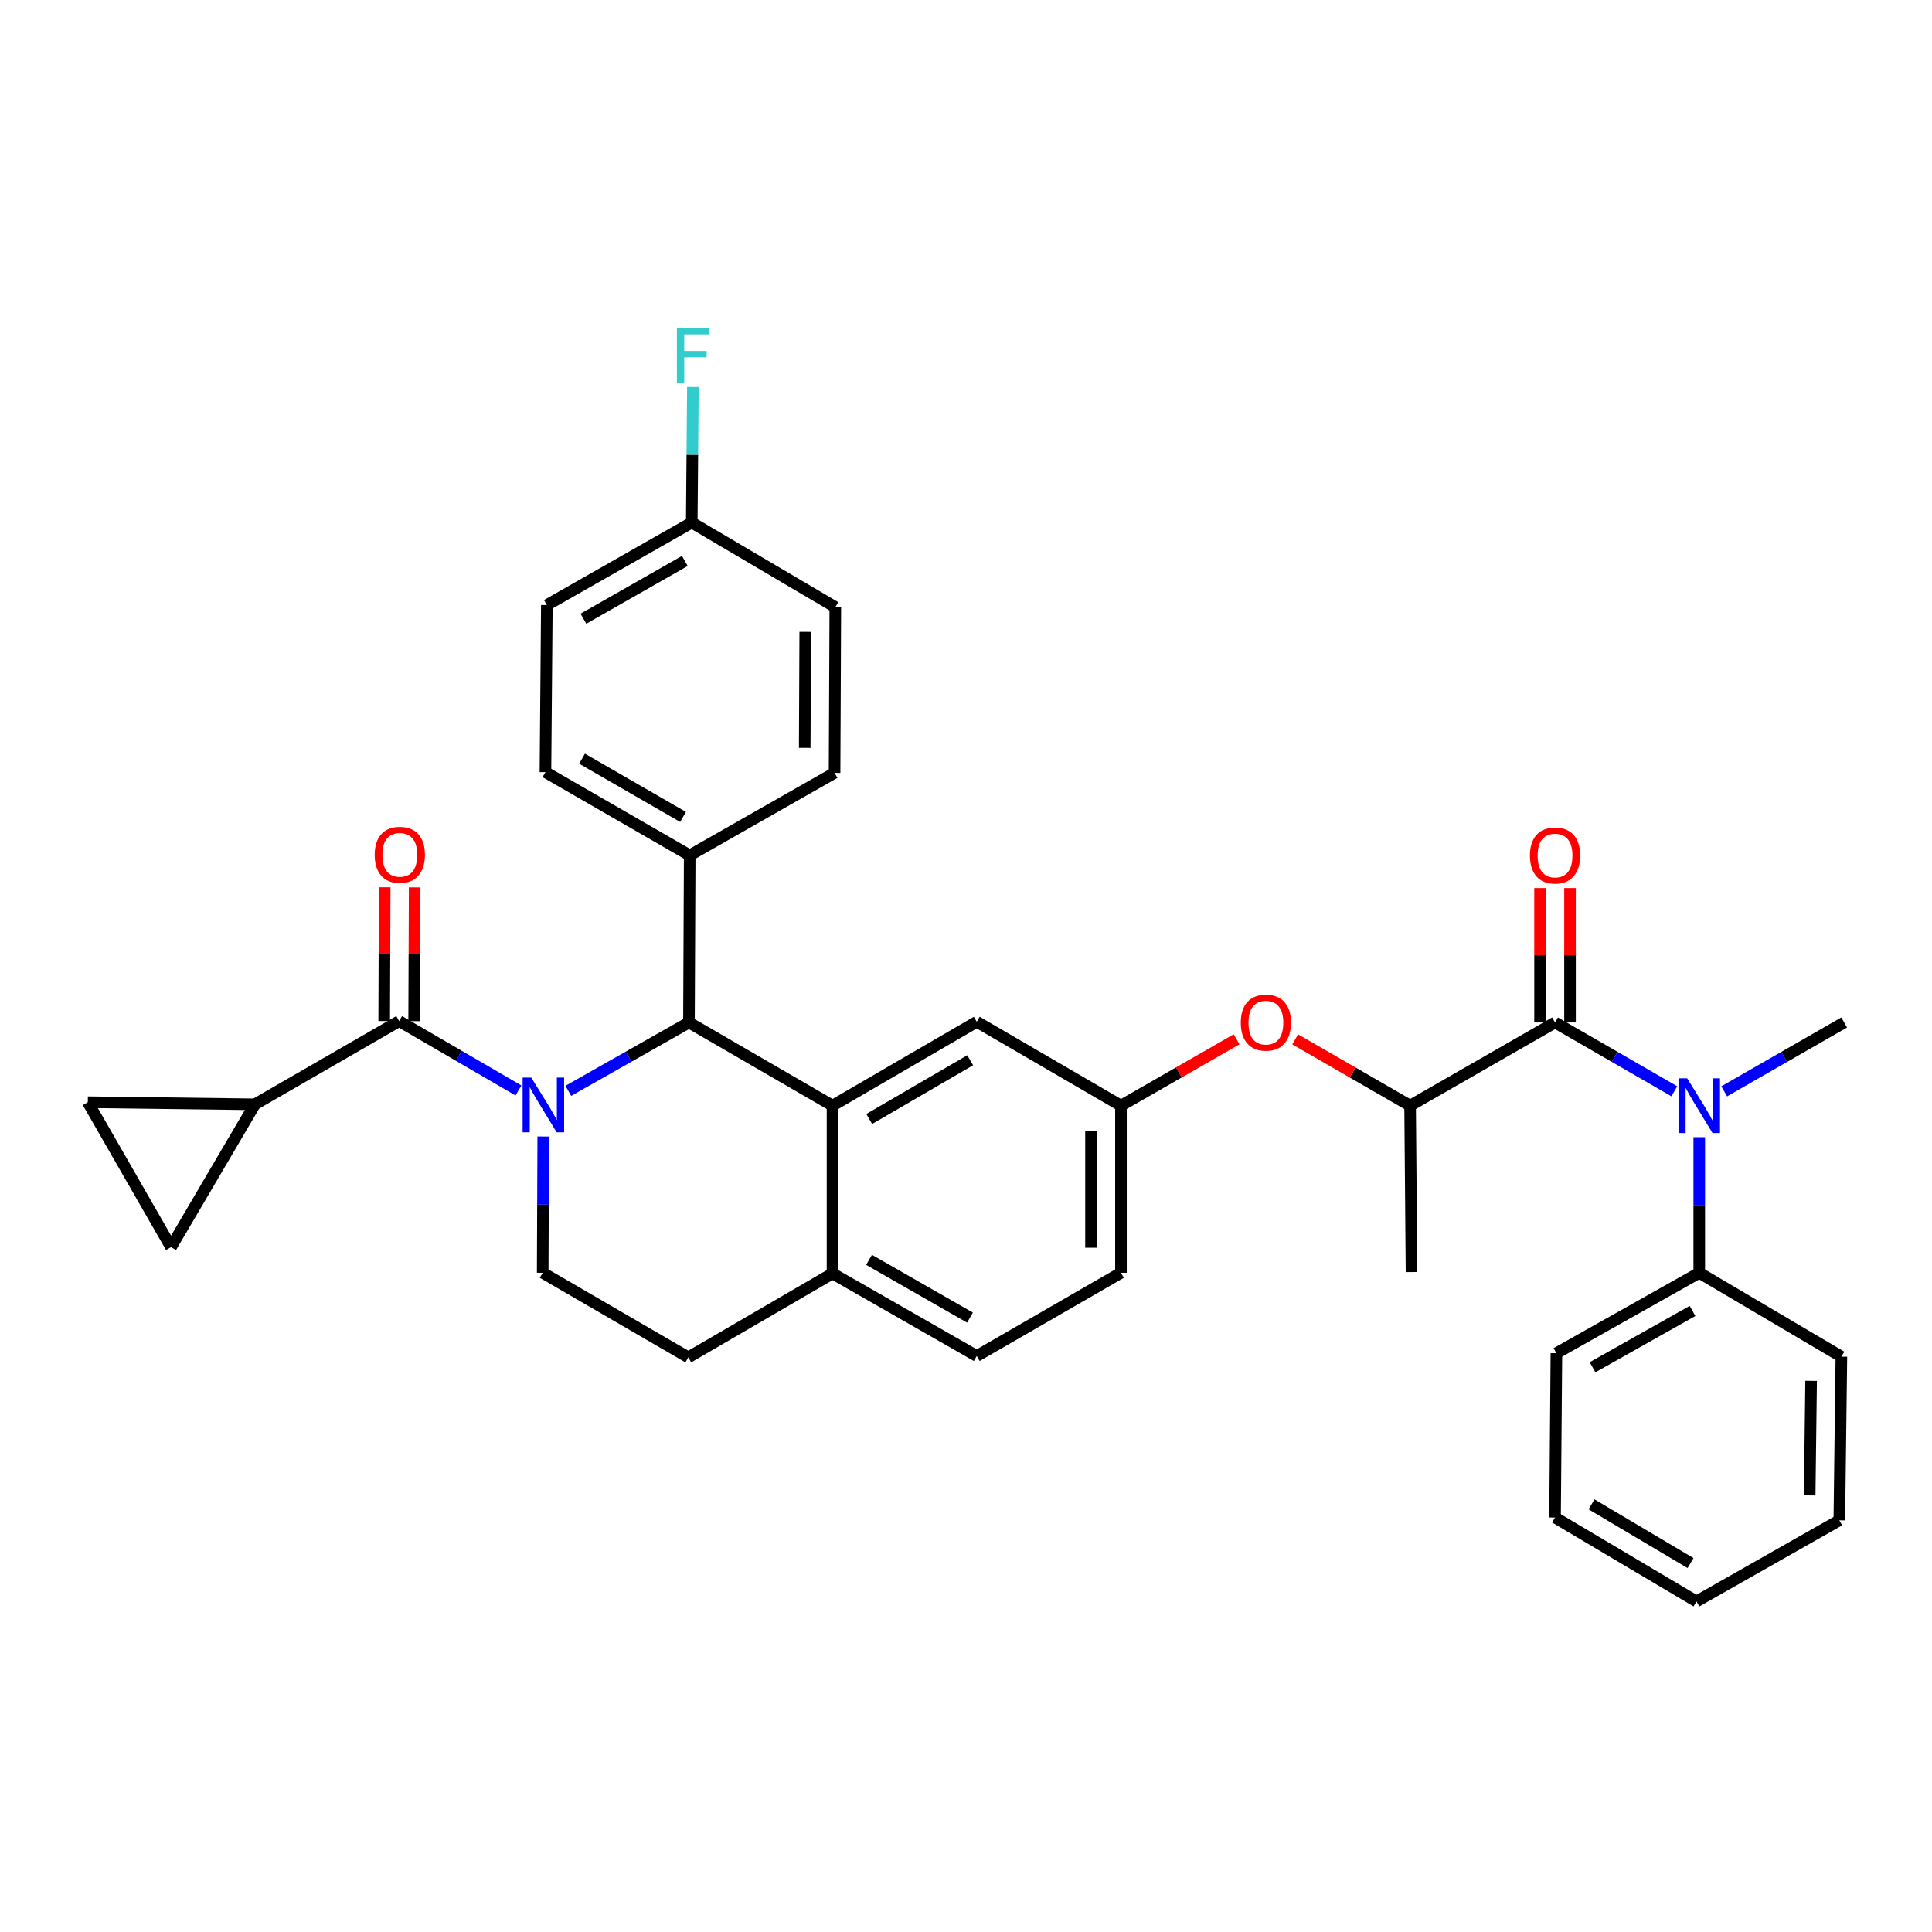 <?xml version='1.0' encoding='iso-8859-1'?>
<svg version='1.1' baseProfile='full'
              xmlns='http://www.w3.org/2000/svg'
                      xmlns:rdkit='http://www.rdkit.org/xml'
                      xmlns:xlink='http://www.w3.org/1999/xlink'
                  xml:space='preserve'
width='1000px' height='1000px' viewBox='0 0 1000 1000'>
<!-- END OF HEADER -->
<rect style='opacity:1.0;fill:#FFFFFF;stroke:none' width='1000' height='1000' x='0' y='0'> </rect>
<path class='bond-0' d='M 268.354,564.421 L 237.481,546.465' style='fill:none;fill-rule:evenodd;stroke:#0000FF;stroke-width:6px;stroke-linecap:butt;stroke-linejoin:miter;stroke-opacity:1' />
<path class='bond-0' d='M 237.481,546.465 L 206.608,528.509' style='fill:none;fill-rule:evenodd;stroke:#000000;stroke-width:6px;stroke-linecap:butt;stroke-linejoin:miter;stroke-opacity:1' />
<path class='bond-1' d='M 294.158,564.61 L 325.381,546.917' style='fill:none;fill-rule:evenodd;stroke:#0000FF;stroke-width:6px;stroke-linecap:butt;stroke-linejoin:miter;stroke-opacity:1' />
<path class='bond-1' d='M 325.381,546.917 L 356.604,529.224' style='fill:none;fill-rule:evenodd;stroke:#000000;stroke-width:6px;stroke-linecap:butt;stroke-linejoin:miter;stroke-opacity:1' />
<path class='bond-6' d='M 281.186,588.255 L 281.042,623.524' style='fill:none;fill-rule:evenodd;stroke:#0000FF;stroke-width:6px;stroke-linecap:butt;stroke-linejoin:miter;stroke-opacity:1' />
<path class='bond-6' d='M 281.042,623.524 L 280.899,658.793' style='fill:none;fill-rule:evenodd;stroke:#000000;stroke-width:6px;stroke-linecap:butt;stroke-linejoin:miter;stroke-opacity:1' />
<path class='bond-5' d='M 206.608,528.509 L 131.946,571.595' style='fill:none;fill-rule:evenodd;stroke:#000000;stroke-width:6px;stroke-linecap:butt;stroke-linejoin:miter;stroke-opacity:1' />
<path class='bond-14' d='M 214.361,528.54 L 214.496,493.927' style='fill:none;fill-rule:evenodd;stroke:#000000;stroke-width:6px;stroke-linecap:butt;stroke-linejoin:miter;stroke-opacity:1' />
<path class='bond-14' d='M 214.496,493.927 L 214.632,459.315' style='fill:none;fill-rule:evenodd;stroke:#FF0000;stroke-width:6px;stroke-linecap:butt;stroke-linejoin:miter;stroke-opacity:1' />
<path class='bond-14' d='M 198.854,528.479 L 198.989,493.867' style='fill:none;fill-rule:evenodd;stroke:#000000;stroke-width:6px;stroke-linecap:butt;stroke-linejoin:miter;stroke-opacity:1' />
<path class='bond-14' d='M 198.989,493.867 L 199.124,459.255' style='fill:none;fill-rule:evenodd;stroke:#FF0000;stroke-width:6px;stroke-linecap:butt;stroke-linejoin:miter;stroke-opacity:1' />
<path class='bond-2' d='M 356.604,529.224 L 430.912,572.285' style='fill:none;fill-rule:evenodd;stroke:#000000;stroke-width:6px;stroke-linecap:butt;stroke-linejoin:miter;stroke-opacity:1' />
<path class='bond-13' d='M 356.604,529.224 L 356.991,442.733' style='fill:none;fill-rule:evenodd;stroke:#000000;stroke-width:6px;stroke-linecap:butt;stroke-linejoin:miter;stroke-opacity:1' />
<path class='bond-11' d='M 430.912,572.285 L 505.566,528.863' style='fill:none;fill-rule:evenodd;stroke:#000000;stroke-width:6px;stroke-linecap:butt;stroke-linejoin:miter;stroke-opacity:1' />
<path class='bond-11' d='M 449.907,579.177 L 502.165,548.781' style='fill:none;fill-rule:evenodd;stroke:#000000;stroke-width:6px;stroke-linecap:butt;stroke-linejoin:miter;stroke-opacity:1' />
<path class='bond-35' d='M 430.912,572.285 L 430.912,659.146' style='fill:none;fill-rule:evenodd;stroke:#000000;stroke-width:6px;stroke-linecap:butt;stroke-linejoin:miter;stroke-opacity:1' />
<path class='bond-3' d='M 804.886,529.224 L 729.87,572.285' style='fill:none;fill-rule:evenodd;stroke:#000000;stroke-width:6px;stroke-linecap:butt;stroke-linejoin:miter;stroke-opacity:1' />
<path class='bond-4' d='M 804.886,529.224 L 835.761,547.035' style='fill:none;fill-rule:evenodd;stroke:#000000;stroke-width:6px;stroke-linecap:butt;stroke-linejoin:miter;stroke-opacity:1' />
<path class='bond-4' d='M 835.761,547.035 L 866.636,564.846' style='fill:none;fill-rule:evenodd;stroke:#0000FF;stroke-width:6px;stroke-linecap:butt;stroke-linejoin:miter;stroke-opacity:1' />
<path class='bond-15' d='M 812.639,529.224 L 812.639,494.44' style='fill:none;fill-rule:evenodd;stroke:#000000;stroke-width:6px;stroke-linecap:butt;stroke-linejoin:miter;stroke-opacity:1' />
<path class='bond-15' d='M 812.639,494.44 L 812.639,459.656' style='fill:none;fill-rule:evenodd;stroke:#FF0000;stroke-width:6px;stroke-linecap:butt;stroke-linejoin:miter;stroke-opacity:1' />
<path class='bond-15' d='M 797.132,529.224 L 797.132,494.44' style='fill:none;fill-rule:evenodd;stroke:#000000;stroke-width:6px;stroke-linecap:butt;stroke-linejoin:miter;stroke-opacity:1' />
<path class='bond-15' d='M 797.132,494.44 L 797.132,459.656' style='fill:none;fill-rule:evenodd;stroke:#FF0000;stroke-width:6px;stroke-linecap:butt;stroke-linejoin:miter;stroke-opacity:1' />
<path class='bond-17' d='M 879.53,588.607 L 879.53,623.7' style='fill:none;fill-rule:evenodd;stroke:#0000FF;stroke-width:6px;stroke-linecap:butt;stroke-linejoin:miter;stroke-opacity:1' />
<path class='bond-17' d='M 879.53,623.7 L 879.53,658.793' style='fill:none;fill-rule:evenodd;stroke:#000000;stroke-width:6px;stroke-linecap:butt;stroke-linejoin:miter;stroke-opacity:1' />
<path class='bond-27' d='M 892.433,564.878 L 923.489,547.051' style='fill:none;fill-rule:evenodd;stroke:#0000FF;stroke-width:6px;stroke-linecap:butt;stroke-linejoin:miter;stroke-opacity:1' />
<path class='bond-27' d='M 923.489,547.051 L 954.545,529.224' style='fill:none;fill-rule:evenodd;stroke:#000000;stroke-width:6px;stroke-linecap:butt;stroke-linejoin:miter;stroke-opacity:1' />
<path class='bond-8' d='M 131.946,571.595 L 45.455,570.501' style='fill:none;fill-rule:evenodd;stroke:#000000;stroke-width:6px;stroke-linecap:butt;stroke-linejoin:miter;stroke-opacity:1' />
<path class='bond-9' d='M 131.946,571.595 L 88.523,645.516' style='fill:none;fill-rule:evenodd;stroke:#000000;stroke-width:6px;stroke-linecap:butt;stroke-linejoin:miter;stroke-opacity:1' />
<path class='bond-18' d='M 280.899,658.793 L 356.268,702.568' style='fill:none;fill-rule:evenodd;stroke:#000000;stroke-width:6px;stroke-linecap:butt;stroke-linejoin:miter;stroke-opacity:1' />
<path class='bond-7' d='M 729.87,572.285 L 700.125,555.126' style='fill:none;fill-rule:evenodd;stroke:#000000;stroke-width:6px;stroke-linecap:butt;stroke-linejoin:miter;stroke-opacity:1' />
<path class='bond-7' d='M 700.125,555.126 L 670.38,537.966' style='fill:none;fill-rule:evenodd;stroke:#FF0000;stroke-width:6px;stroke-linecap:butt;stroke-linejoin:miter;stroke-opacity:1' />
<path class='bond-28' d='M 729.87,572.285 L 730.594,658.422' style='fill:none;fill-rule:evenodd;stroke:#000000;stroke-width:6px;stroke-linecap:butt;stroke-linejoin:miter;stroke-opacity:1' />
<path class='bond-34' d='M 45.455,570.501 L 88.523,645.516' style='fill:none;fill-rule:evenodd;stroke:#000000;stroke-width:6px;stroke-linecap:butt;stroke-linejoin:miter;stroke-opacity:1' />
<path class='bond-10' d='M 430.912,659.146 L 356.268,702.568' style='fill:none;fill-rule:evenodd;stroke:#000000;stroke-width:6px;stroke-linecap:butt;stroke-linejoin:miter;stroke-opacity:1' />
<path class='bond-19' d='M 430.912,659.146 L 505.566,701.862' style='fill:none;fill-rule:evenodd;stroke:#000000;stroke-width:6px;stroke-linecap:butt;stroke-linejoin:miter;stroke-opacity:1' />
<path class='bond-19' d='M 449.812,652.093 L 502.069,681.994' style='fill:none;fill-rule:evenodd;stroke:#000000;stroke-width:6px;stroke-linecap:butt;stroke-linejoin:miter;stroke-opacity:1' />
<path class='bond-16' d='M 505.566,528.863 L 580.21,572.285' style='fill:none;fill-rule:evenodd;stroke:#000000;stroke-width:6px;stroke-linecap:butt;stroke-linejoin:miter;stroke-opacity:1' />
<path class='bond-12' d='M 640.063,537.928 L 610.137,555.106' style='fill:none;fill-rule:evenodd;stroke:#FF0000;stroke-width:6px;stroke-linecap:butt;stroke-linejoin:miter;stroke-opacity:1' />
<path class='bond-12' d='M 610.137,555.106 L 580.21,572.285' style='fill:none;fill-rule:evenodd;stroke:#000000;stroke-width:6px;stroke-linecap:butt;stroke-linejoin:miter;stroke-opacity:1' />
<path class='bond-20' d='M 356.991,442.733 L 282.321,399.664' style='fill:none;fill-rule:evenodd;stroke:#000000;stroke-width:6px;stroke-linecap:butt;stroke-linejoin:miter;stroke-opacity:1' />
<path class='bond-20' d='M 353.539,422.839 L 301.269,392.691' style='fill:none;fill-rule:evenodd;stroke:#000000;stroke-width:6px;stroke-linecap:butt;stroke-linejoin:miter;stroke-opacity:1' />
<path class='bond-21' d='M 356.991,442.733 L 431.972,400.035' style='fill:none;fill-rule:evenodd;stroke:#000000;stroke-width:6px;stroke-linecap:butt;stroke-linejoin:miter;stroke-opacity:1' />
<path class='bond-37' d='M 580.21,572.285 L 580.21,658.793' style='fill:none;fill-rule:evenodd;stroke:#000000;stroke-width:6px;stroke-linecap:butt;stroke-linejoin:miter;stroke-opacity:1' />
<path class='bond-37' d='M 564.702,585.261 L 564.702,645.817' style='fill:none;fill-rule:evenodd;stroke:#000000;stroke-width:6px;stroke-linecap:butt;stroke-linejoin:miter;stroke-opacity:1' />
<path class='bond-29' d='M 879.53,658.793 L 805.592,700.414' style='fill:none;fill-rule:evenodd;stroke:#000000;stroke-width:6px;stroke-linecap:butt;stroke-linejoin:miter;stroke-opacity:1' />
<path class='bond-29' d='M 876.047,678.55 L 824.29,707.685' style='fill:none;fill-rule:evenodd;stroke:#000000;stroke-width:6px;stroke-linecap:butt;stroke-linejoin:miter;stroke-opacity:1' />
<path class='bond-30' d='M 879.53,658.793 L 953.098,702.215' style='fill:none;fill-rule:evenodd;stroke:#000000;stroke-width:6px;stroke-linecap:butt;stroke-linejoin:miter;stroke-opacity:1' />
<path class='bond-22' d='M 505.566,701.862 L 580.21,658.793' style='fill:none;fill-rule:evenodd;stroke:#000000;stroke-width:6px;stroke-linecap:butt;stroke-linejoin:miter;stroke-opacity:1' />
<path class='bond-25' d='M 282.321,399.664 L 283.044,313.173' style='fill:none;fill-rule:evenodd;stroke:#000000;stroke-width:6px;stroke-linecap:butt;stroke-linejoin:miter;stroke-opacity:1' />
<path class='bond-24' d='M 431.972,400.035 L 432.36,314.25' style='fill:none;fill-rule:evenodd;stroke:#000000;stroke-width:6px;stroke-linecap:butt;stroke-linejoin:miter;stroke-opacity:1' />
<path class='bond-24' d='M 416.522,387.097 L 416.794,327.048' style='fill:none;fill-rule:evenodd;stroke:#000000;stroke-width:6px;stroke-linecap:butt;stroke-linejoin:miter;stroke-opacity:1' />
<path class='bond-23' d='M 358.051,270.458 L 283.044,313.173' style='fill:none;fill-rule:evenodd;stroke:#000000;stroke-width:6px;stroke-linecap:butt;stroke-linejoin:miter;stroke-opacity:1' />
<path class='bond-23' d='M 354.474,290.341 L 301.97,320.242' style='fill:none;fill-rule:evenodd;stroke:#000000;stroke-width:6px;stroke-linecap:butt;stroke-linejoin:miter;stroke-opacity:1' />
<path class='bond-26' d='M 358.051,270.458 L 358.348,235.382' style='fill:none;fill-rule:evenodd;stroke:#000000;stroke-width:6px;stroke-linecap:butt;stroke-linejoin:miter;stroke-opacity:1' />
<path class='bond-26' d='M 358.348,235.382 L 358.645,200.306' style='fill:none;fill-rule:evenodd;stroke:#33CCCC;stroke-width:6px;stroke-linecap:butt;stroke-linejoin:miter;stroke-opacity:1' />
<path class='bond-36' d='M 358.051,270.458 L 432.36,314.25' style='fill:none;fill-rule:evenodd;stroke:#000000;stroke-width:6px;stroke-linecap:butt;stroke-linejoin:miter;stroke-opacity:1' />
<path class='bond-31' d='M 805.592,700.414 L 804.886,785.467' style='fill:none;fill-rule:evenodd;stroke:#000000;stroke-width:6px;stroke-linecap:butt;stroke-linejoin:miter;stroke-opacity:1' />
<path class='bond-32' d='M 953.098,702.215 L 952.03,786.914' style='fill:none;fill-rule:evenodd;stroke:#000000;stroke-width:6px;stroke-linecap:butt;stroke-linejoin:miter;stroke-opacity:1' />
<path class='bond-32' d='M 937.431,714.724 L 936.683,774.014' style='fill:none;fill-rule:evenodd;stroke:#000000;stroke-width:6px;stroke-linecap:butt;stroke-linejoin:miter;stroke-opacity:1' />
<path class='bond-33' d='M 804.886,785.467 L 878.091,828.889' style='fill:none;fill-rule:evenodd;stroke:#000000;stroke-width:6px;stroke-linecap:butt;stroke-linejoin:miter;stroke-opacity:1' />
<path class='bond-33' d='M 823.778,778.642 L 875.022,809.038' style='fill:none;fill-rule:evenodd;stroke:#000000;stroke-width:6px;stroke-linecap:butt;stroke-linejoin:miter;stroke-opacity:1' />
<path class='bond-38' d='M 952.03,786.914 L 878.091,828.889' style='fill:none;fill-rule:evenodd;stroke:#000000;stroke-width:6px;stroke-linecap:butt;stroke-linejoin:miter;stroke-opacity:1' />
<path  class='atom-0' d='M 274.992 557.763
L 284.272 572.763
Q 285.192 574.243, 286.672 576.923
Q 288.152 579.603, 288.232 579.763
L 288.232 557.763
L 291.992 557.763
L 291.992 586.083
L 288.112 586.083
L 278.152 569.683
Q 276.992 567.763, 275.752 565.563
Q 274.552 563.363, 274.192 562.683
L 274.192 586.083
L 270.512 586.083
L 270.512 557.763
L 274.992 557.763
' fill='#0000FF'/>
<path  class='atom-5' d='M 873.27 558.125
L 882.55 573.125
Q 883.47 574.605, 884.95 577.285
Q 886.43 579.965, 886.51 580.125
L 886.51 558.125
L 890.27 558.125
L 890.27 586.445
L 886.39 586.445
L 876.43 570.045
Q 875.27 568.125, 874.03 565.925
Q 872.83 563.725, 872.47 563.045
L 872.47 586.445
L 868.79 586.445
L 868.79 558.125
L 873.27 558.125
' fill='#0000FF'/>
<path  class='atom-13' d='M 642.226 529.304
Q 642.226 522.504, 645.586 518.704
Q 648.946 514.904, 655.226 514.904
Q 661.506 514.904, 664.866 518.704
Q 668.226 522.504, 668.226 529.304
Q 668.226 536.184, 664.826 540.104
Q 661.426 543.984, 655.226 543.984
Q 648.986 543.984, 645.586 540.104
Q 642.226 536.224, 642.226 529.304
M 655.226 540.784
Q 659.546 540.784, 661.866 537.904
Q 664.226 534.984, 664.226 529.304
Q 664.226 523.744, 661.866 520.944
Q 659.546 518.104, 655.226 518.104
Q 650.906 518.104, 648.546 520.904
Q 646.226 523.704, 646.226 529.304
Q 646.226 535.024, 648.546 537.904
Q 650.906 540.784, 655.226 540.784
' fill='#FF0000'/>
<path  class='atom-15' d='M 193.944 442.451
Q 193.944 435.651, 197.304 431.851
Q 200.664 428.051, 206.944 428.051
Q 213.224 428.051, 216.584 431.851
Q 219.944 435.651, 219.944 442.451
Q 219.944 449.331, 216.544 453.251
Q 213.144 457.131, 206.944 457.131
Q 200.704 457.131, 197.304 453.251
Q 193.944 449.371, 193.944 442.451
M 206.944 453.931
Q 211.264 453.931, 213.584 451.051
Q 215.944 448.131, 215.944 442.451
Q 215.944 436.891, 213.584 434.091
Q 211.264 431.251, 206.944 431.251
Q 202.624 431.251, 200.264 434.051
Q 197.944 436.851, 197.944 442.451
Q 197.944 448.171, 200.264 451.051
Q 202.624 453.931, 206.944 453.931
' fill='#FF0000'/>
<path  class='atom-16' d='M 791.886 442.813
Q 791.886 436.013, 795.246 432.213
Q 798.606 428.413, 804.886 428.413
Q 811.166 428.413, 814.526 432.213
Q 817.886 436.013, 817.886 442.813
Q 817.886 449.693, 814.486 453.613
Q 811.086 457.493, 804.886 457.493
Q 798.646 457.493, 795.246 453.613
Q 791.886 449.733, 791.886 442.813
M 804.886 454.293
Q 809.206 454.293, 811.526 451.413
Q 813.886 448.493, 813.886 442.813
Q 813.886 437.253, 811.526 434.453
Q 809.206 431.613, 804.886 431.613
Q 800.566 431.613, 798.206 434.413
Q 795.886 437.213, 795.886 442.813
Q 795.886 448.533, 798.206 451.413
Q 800.566 454.293, 804.886 454.293
' fill='#FF0000'/>
<path  class='atom-27' d='M 350.363 169.824
L 367.203 169.824
L 367.203 173.064
L 354.163 173.064
L 354.163 181.664
L 365.763 181.664
L 365.763 184.944
L 354.163 184.944
L 354.163 198.144
L 350.363 198.144
L 350.363 169.824
' fill='#33CCCC'/>
</svg>
